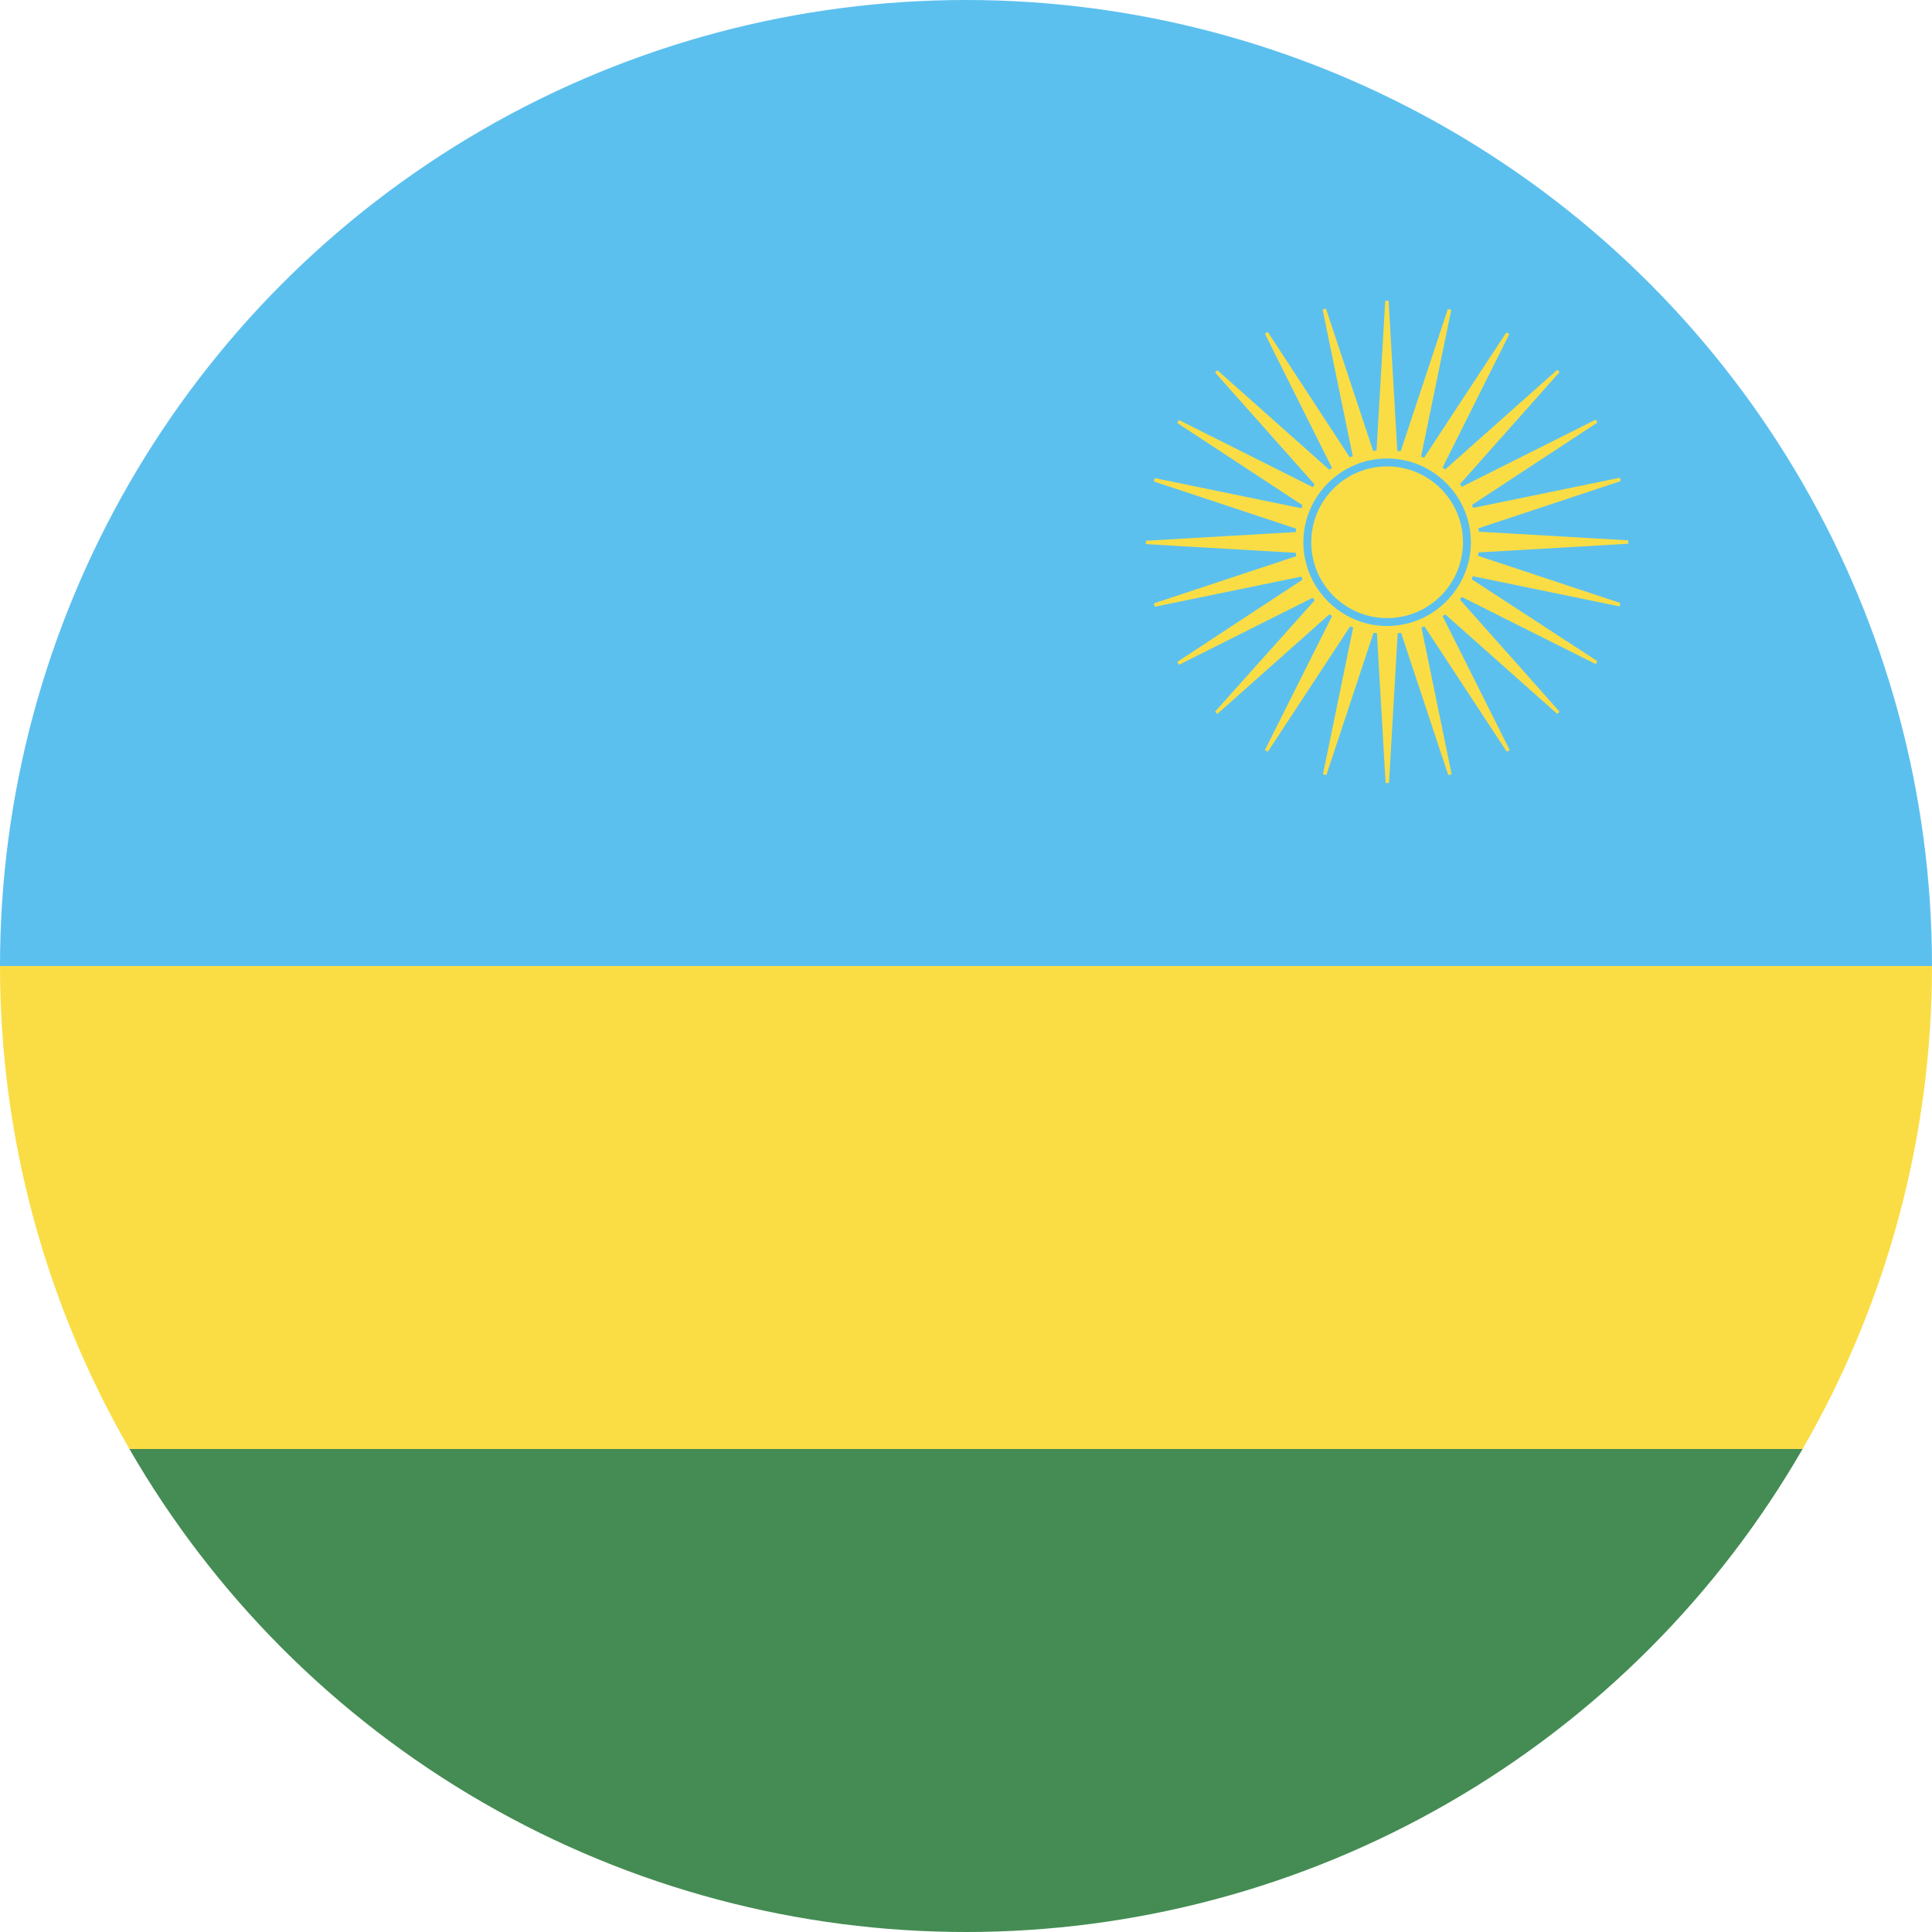 <?xml version="1.0" encoding="utf-8"?>
<!-- Generator: Adobe Illustrator 18.1.1, SVG Export Plug-In . SVG Version: 6.00 Build 0)  -->
<svg version="1.1" id="Circle" xmlns="http://www.w3.org/2000/svg" xmlns:xlink="http://www.w3.org/1999/xlink" x="0px" y="0px"
	 viewBox="0 0 512 512" style="enable-background:new 0 0 512 512;" xml:space="preserve">
<style type="text/css">
	.st0{clip-path:url(#SVGID_2_);fill:#5CC0EE;}
	.st1{clip-path:url(#SVGID_2_);fill:#448C53;}
	.st2{clip-path:url(#SVGID_2_);fill:#FADD45;}
</style>
<g>
	<defs>
		<circle id="SVGID_1_" cx="256" cy="256" r="256"/>
	</defs>
	<clipPath id="SVGID_2_">
		<use xlink:href="#SVGID_1_"  style="overflow:visible;"/>
	</clipPath>
	<rect x="0" y="0" class="st0" width="512" height="256"/>
	<rect x="0" y="384" class="st1" width="512" height="128"/>
	<rect x="0" y="256" class="st2" width="512" height="128"/>
	<path class="st2" d="M367.6,123.6c-11.1,0-20.1,9-20.1,20.1c0,11.1,9,20.1,20.1,20.1s20.1-9,20.1-20.1
		C387.7,132.6,378.7,123.6,367.6,123.6z"/>
	<path class="st2" d="M431.6,143.2l-39.7-2.3l-0.1-0.9l37.7-12.5l-0.2-0.9l-38.9,8l-0.3-0.8l33.2-21.8l-0.4-0.8l-35.5,17.8l-0.5-0.7
		l26.4-29.7l-0.6-0.6l-29.7,26.4l-0.7-0.5L400,88.5l-0.8-0.4l-21.8,33.2l-0.8-0.3l8-38.9l-0.9-0.2l-12.5,37.7l-0.9-0.1L368,79.7
		h-0.9l-2.3,39.7l-0.9,0.1l-12.5-37.7l-0.9,0.2l8,38.9l-0.8,0.3L336,88l-0.8,0.4L353,124l-0.7,0.5l-29.7-26.4l-0.6,0.6l26.4,29.7
		l-0.5,0.7l-35.5-17.8l-0.4,0.8l33.2,21.8l-0.3,0.8l-38.9-8l-0.2,0.9l37.7,12.5l-0.1,0.9l-39.7,2.3v0.9l39.7,2.3l0.1,0.9l-37.7,12.5
		l0.2,0.9l38.9-8l0.3,0.8l-33.2,21.8l0.4,0.8l35.5-17.8l0.5,0.7L322,188.6l0.6,0.6l29.7-26.4l0.7,0.5l-17.8,35.5l0.8,0.4l21.8-33.2
		l0.8,0.3l-8,38.9l0.9,0.2l12.5-37.7l0.9,0.1l2.3,39.7h0.9l2.3-39.7l0.9-0.1l12.5,37.7l0.9-0.2l-8-38.9l0.8-0.3l21.8,33.2l0.8-0.4
		l-17.8-35.5l0.7-0.5l29.7,26.4l0.6-0.6l-26.4-29.7l0.5-0.7l35.5,17.8l0.4-0.8L390,153.5l0.3-0.8l38.9,8l0.2-0.9l-37.7-12.5l0.1-0.9
		l39.7-2.3V143.2z M367.6,165.9c-12.2,0-22.2-10-22.2-22.2s10-22.2,22.2-22.2c12.2,0,22.2,10,22.2,22.2S379.8,165.9,367.6,165.9z"/>
</g>
</svg>
